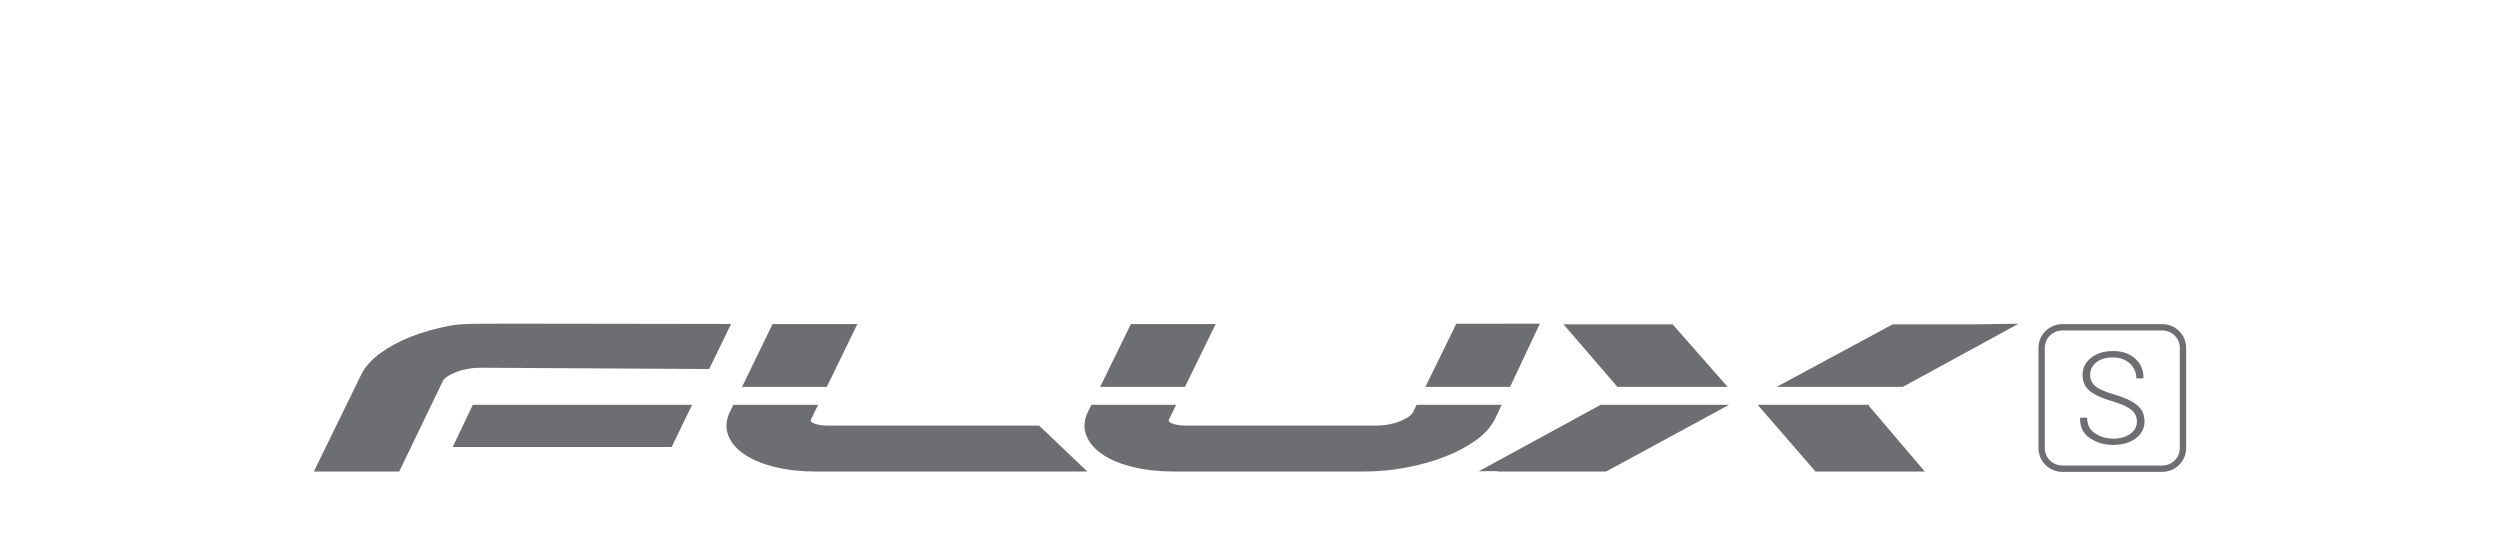 <?xml version="1.0" encoding="iso-8859-1"?>
<!-- Generator: Adobe Illustrator 26.2.1, SVG Export Plug-In . SVG Version: 6.00 Build 0)  -->
<svg version="1.1" id="Layer_1" xmlns="http://www.w3.org/2000/svg" xmlns:xlink="http://www.w3.org/1999/xlink" x="0px" y="0px"
	 width="184px" height="41px" viewBox="0 0 184 41" enable-background="new 0 0 184 41" xml:space="preserve">
<g>
	<g>
		<path fill="#6D6E71" d="M155.659,29.048c-0.68-0.191-1.154-0.396-1.423-0.615c-0.269-0.221-0.403-0.501-0.403-0.842
			c0-0.361,0.147-0.663,0.444-0.912c0.298-0.248,0.707-0.372,1.23-0.372c0.507,0,0.922,0.146,1.243,0.438
			c0.322,0.293,0.483,0.66,0.483,1.104h0.517l0.009-0.029c0.012-0.575-0.19-1.05-0.605-1.423c-0.415-0.375-0.964-0.561-1.647-0.561
			c-0.65,0-1.182,0.165-1.601,0.496c-0.42,0.331-0.629,0.752-0.629,1.267c0,0.504,0.188,0.904,0.561,1.197
			c0.375,0.293,0.919,0.539,1.635,0.736c0.656,0.197,1.121,0.408,1.394,0.632c0.274,0.226,0.411,0.51,0.411,0.854
			c0,0.372-0.162,0.675-0.484,0.912c-0.323,0.235-0.742,0.352-1.256,0.352c-0.501,0-0.946-0.126-1.337-0.381
			c-0.391-0.253-0.587-0.641-0.587-1.16h-0.511l-0.009,0.027c-0.017,0.647,0.223,1.137,0.715,1.474
			c0.492,0.337,1.07,0.505,1.73,0.505c0.662,0,1.211-0.159,1.646-0.477c0.435-0.319,0.653-0.74,0.653-1.262
			c0-0.499-0.187-0.898-0.558-1.2C156.907,29.509,156.366,29.254,155.659,29.048"/>
		<path fill="#6D6E71" d="M160.434,32.979c0,0.707-0.575,1.282-1.282,1.282h-7.372c-0.707,0-1.282-0.575-1.282-1.282v-7.373
			c0-0.707,0.575-1.282,1.282-1.282h7.372c0.707,0,1.282,0.575,1.282,1.282V32.979z M159.152,23.857h-7.372
			c-0.964,0-1.749,0.785-1.749,1.749v7.373c0,0.964,0.785,1.749,1.749,1.749h7.372c0.964,0,1.749-0.785,1.749-1.749v-7.373
			C160.901,24.642,160.116,23.857,159.152,23.857"/>
	</g>
	<polygon fill="#6D6E71" points="60.854,28.475 63.1,23.852 56.86,23.852 54.615,28.475 	"/>
	<polygon fill="#6D6E71" points="111.143,28.475 113.332,23.822 107.184,23.827 104.909,28.475 	"/>
	<polygon fill="#6D6E71" points="87.212,28.475 89.475,23.849 83.233,23.849 80.971,28.475 	"/>
	<polygon fill="#6D6E71" points="140.043,28.475 148.562,23.828 145.112,23.872 139.297,23.872 130.759,28.475 	"/>
	<polygon fill="#6D6E71" points="127.152,28.475 123.107,23.872 115.077,23.872 119.041,28.475 	"/>
	<g>
		<path fill="#6D6E71" d="M35.346,27.065l16.849,0.095l1.613-3.315l-16.907-0.026c-0.507,0.008-0.937,0.008-1.313,0.009
			c-1.083,0.003-1.737,0.005-2.518,0.152c-1.023,0.196-1.972,0.465-2.819,0.799c-0.859,0.34-1.617,0.746-2.25,1.208
			c-0.66,0.481-1.134,1.012-1.41,1.573l-3.493,7.145h6.283l3.197-6.626c0.12-0.245,0.451-0.48,0.958-0.68
			C34.098,27.178,34.707,27.065,35.346,27.065"/>
	</g>
	<polygon fill="#6D6E71" points="137.624,29.795 129.365,29.795 133.621,34.705 141.666,34.705 137.53,29.846 	"/>
	<polygon fill="#6D6E71" points="117.805,29.795 108.833,34.688 110.225,34.672 110.163,34.705 118.208,34.705 127.256,29.795 	"/>
	<polygon fill="#6D6E71" points="34.797,29.795 33.32,32.897 49.436,32.897 50.935,29.795 	"/>
	<g>
		<path fill="#6D6E71" d="M110.036,30.83l0.486-1.035h-6.258l-0.251,0.514c-0.125,0.253-0.442,0.481-0.945,0.684
			c-0.548,0.22-1.149,0.332-1.789,0.332H87.318c-0.543,0-0.954-0.08-1.19-0.232c-0.102-0.066-0.15-0.096-0.068-0.265l0.507-1.035
			h-6.241l-0.253,0.514c-0.296,0.606-0.335,1.194-0.117,1.751c0.22,0.557,0.65,1.044,1.279,1.449
			c0.591,0.378,1.349,0.677,2.255,0.889c0.869,0.205,1.862,0.308,2.95,0.308h13.961c1.041,0,2.089-0.099,3.117-0.296
			c1.024-0.196,1.978-0.463,2.834-0.796c0.874-0.34,1.638-0.748,2.273-1.209C109.287,31.922,109.76,31.392,110.036,30.83"/>
		<path fill="#6D6E71" d="M60.967,31.326c-0.542,0-0.954-0.08-1.19-0.232c-0.102-0.065-0.15-0.096-0.066-0.265l0.502-1.035h-6.24
			l-0.251,0.516c-0.295,0.606-0.335,1.194-0.117,1.751c0.22,0.555,0.65,1.042,1.28,1.447c0.588,0.378,1.346,0.677,2.253,0.889
			c0.869,0.205,1.862,0.308,2.95,0.308h19.941l-3.55-3.38H60.967z"/>
	</g>
</g>
</svg>
